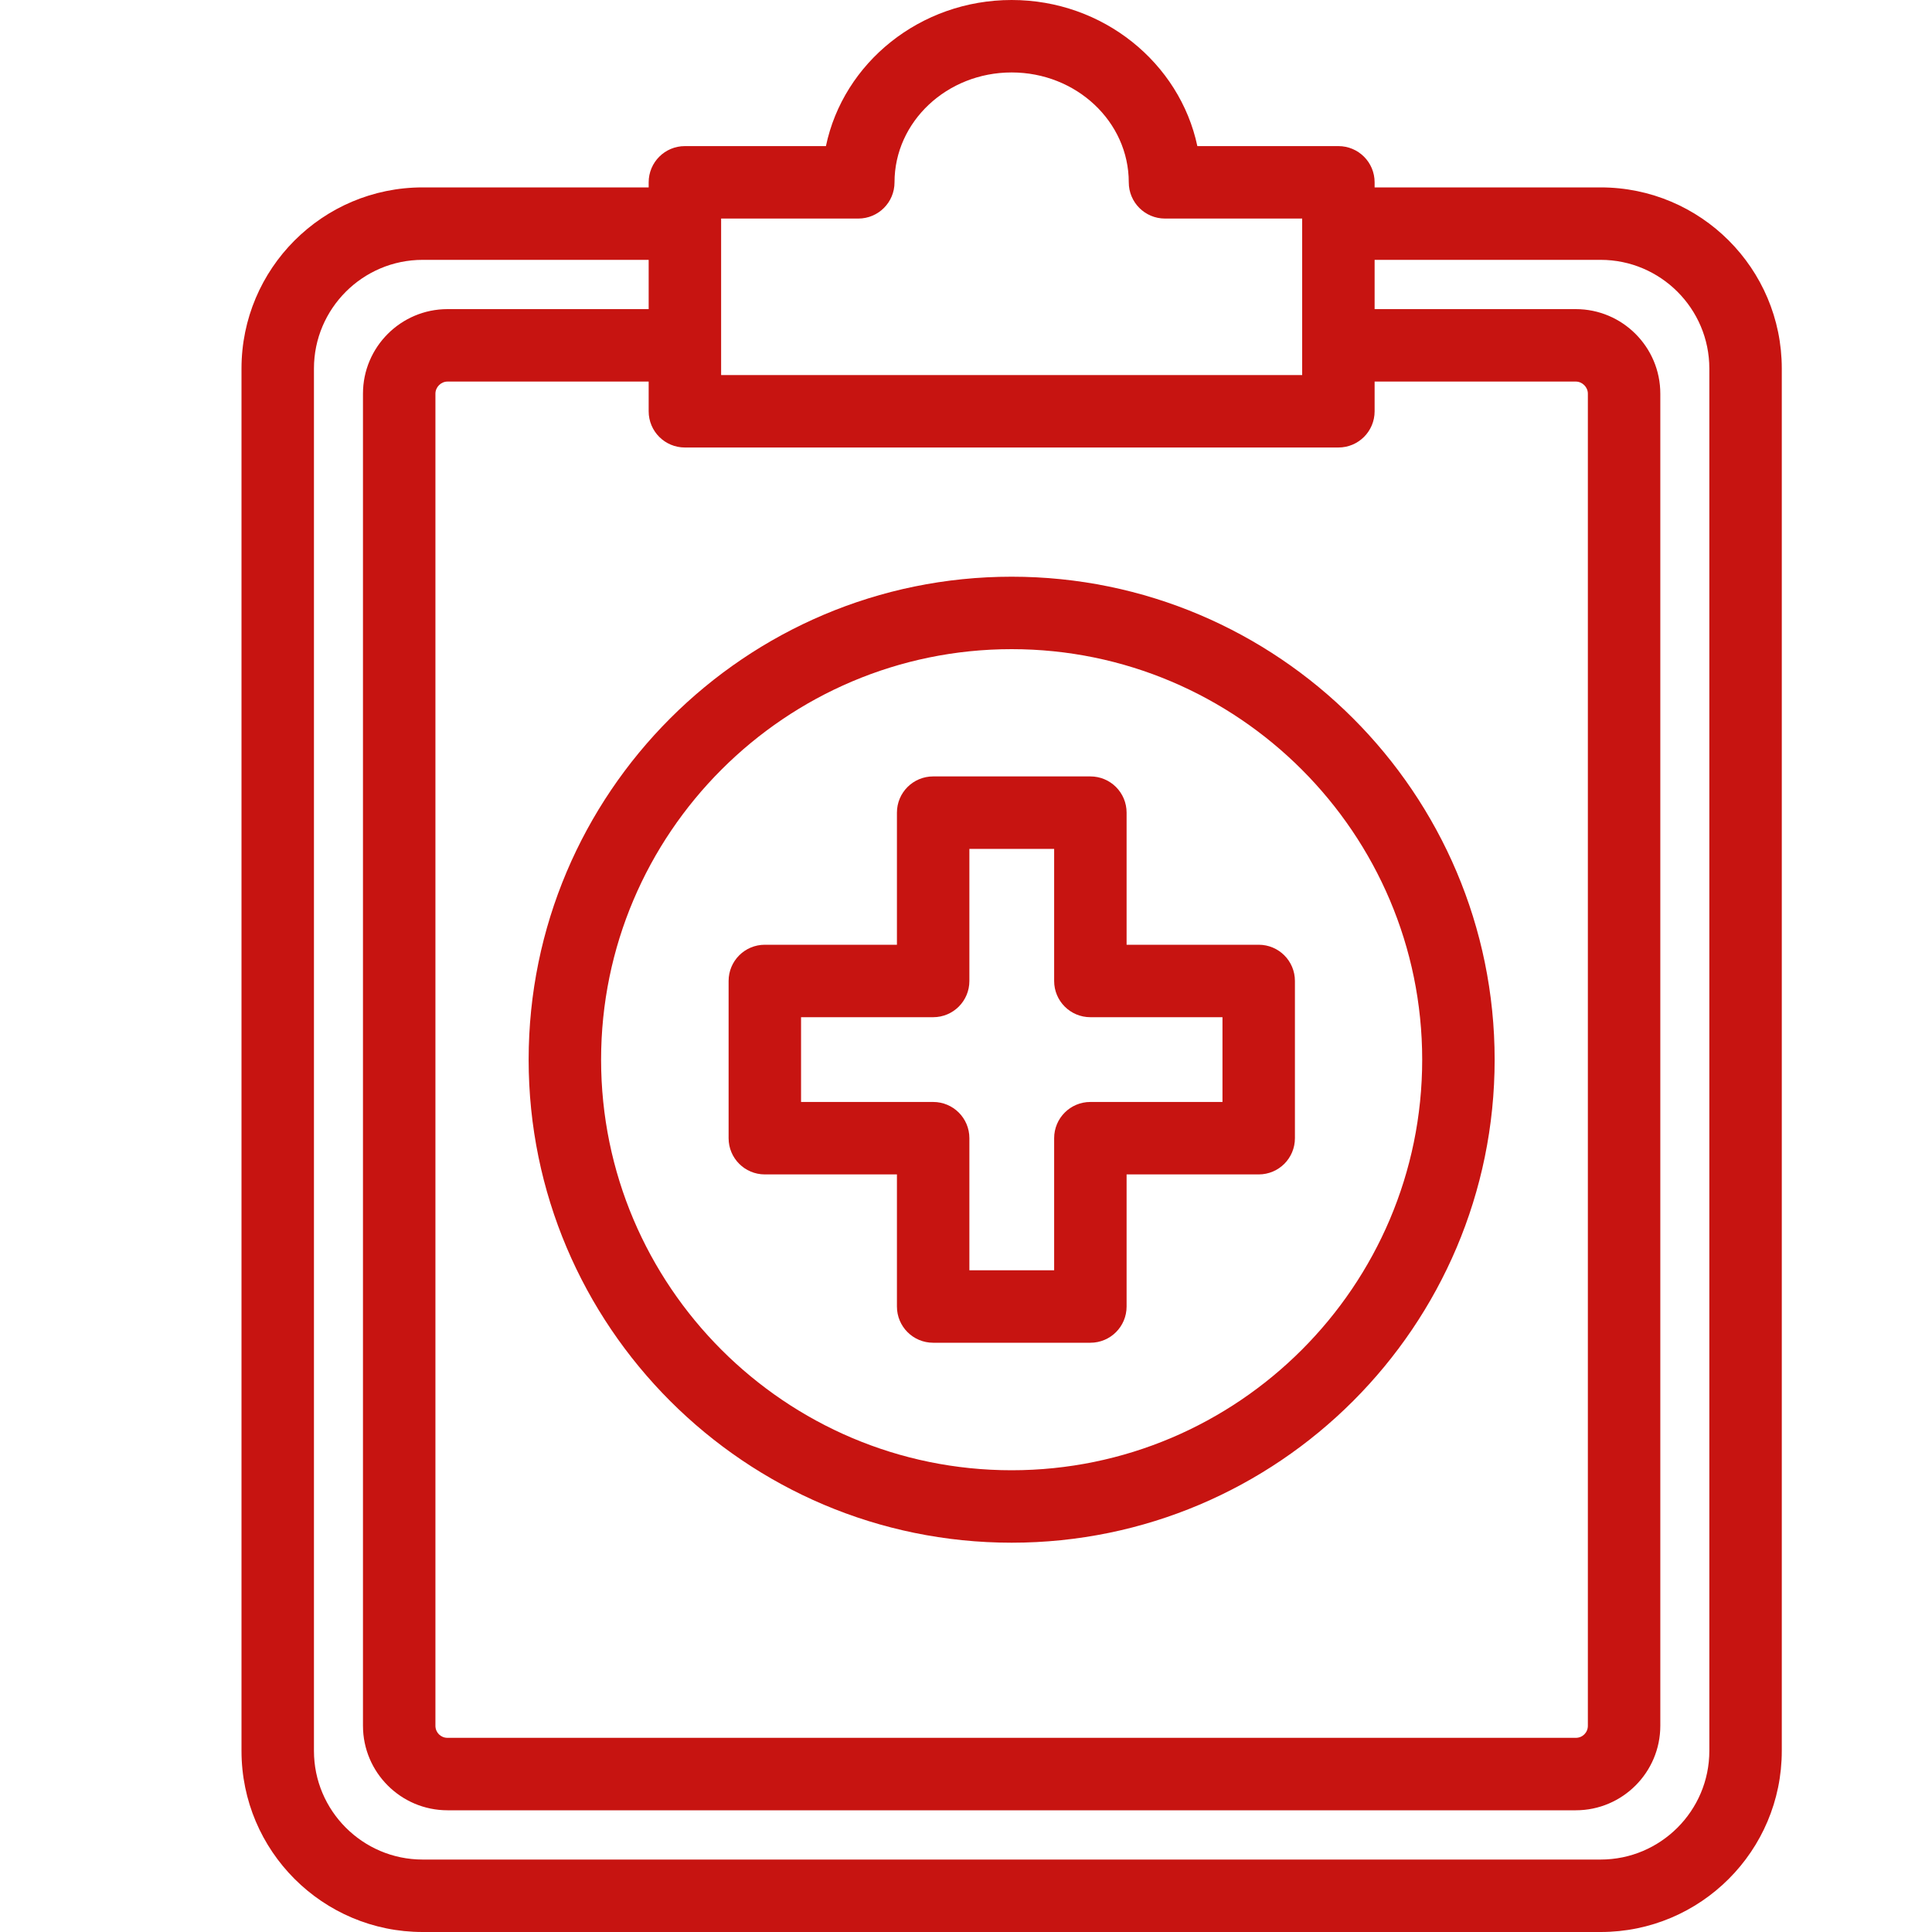 <svg width="24" height="24" viewBox="0 0 24 24" fill="none" xmlns="http://www.w3.org/2000/svg">
<path d="M12.567 19.164C15.876 19.164 18.567 16.473 18.567 13.164C18.567 9.855 15.876 7.164 12.567 7.164C9.258 7.164 6.567 9.855 6.567 13.164C6.567 16.473 9.258 19.164 12.567 19.164ZM12.567 8.064C15.378 8.064 17.667 10.353 17.667 13.164C17.667 15.975 15.378 18.264 12.567 18.264C9.756 18.264 7.467 15.975 7.467 13.164C7.467 10.353 9.756 8.064 12.567 8.064Z" fill="#C71411"/>
<path d="M16.626 1.815H14.874C14.655 0.783 13.704 0 12.567 0C11.43 0 10.476 0.78 10.26 1.815H8.508C8.259 1.815 8.058 2.016 8.058 2.265V2.328H5.25C4.008 2.328 3 3.336 3 4.578V21.75C3 22.992 4.008 24 5.25 24H19.884C21.126 24 22.134 22.992 22.134 21.75V4.578C22.134 3.336 21.126 2.328 19.884 2.328H17.076V2.265C17.076 2.016 16.875 1.815 16.626 1.815ZM8.958 2.715H10.662C10.911 2.715 11.112 2.514 11.112 2.265C11.112 1.512 11.763 0.9 12.567 0.9C13.371 0.9 14.022 1.512 14.022 2.265C14.022 2.514 14.223 2.715 14.472 2.715H16.176V4.659H8.958V2.715ZM8.508 5.559H16.626C16.875 5.559 17.076 5.358 17.076 5.109V4.74H19.575C19.656 4.74 19.725 4.809 19.725 4.89V21.438C19.725 21.522 19.659 21.588 19.575 21.588H5.559C5.475 21.588 5.409 21.522 5.409 21.438V4.89C5.409 4.809 5.478 4.74 5.559 4.74H8.058V5.109C8.058 5.358 8.259 5.559 8.508 5.559ZM19.884 3.228C20.628 3.228 21.234 3.834 21.234 4.578V21.75C21.234 22.494 20.628 23.1 19.884 23.1H5.25C4.506 23.1 3.9 22.494 3.9 21.75V4.578C3.9 3.834 4.506 3.228 5.25 3.228H8.058V3.84H5.559C4.98 3.84 4.509 4.311 4.509 4.89V21.438C4.509 22.017 4.98 22.488 5.559 22.488H19.575C20.154 22.488 20.625 22.017 20.625 21.438V4.89C20.625 4.311 20.154 3.84 19.575 3.84H17.076V3.228H19.884Z" fill="#C71411"/>
<path d="M9.501 14.589H11.142V16.23C11.142 16.479 11.343 16.68 11.592 16.68H13.545C13.794 16.68 13.995 16.479 13.995 16.23V14.589H15.636C15.885 14.589 16.086 14.388 16.086 14.139V12.186C16.086 11.937 15.885 11.736 15.636 11.736H13.995V10.095C13.995 9.846 13.794 9.645 13.545 9.645H11.592C11.343 9.645 11.142 9.846 11.142 10.095V11.736H9.501C9.252 11.736 9.051 11.937 9.051 12.186V14.139C9.051 14.388 9.252 14.589 9.501 14.589ZM9.951 12.636H11.592C11.841 12.636 12.042 12.435 12.042 12.186V10.545H13.095V12.186C13.095 12.435 13.296 12.636 13.545 12.636H15.186V13.689H13.545C13.296 13.689 13.095 13.89 13.095 14.139V15.78H12.042V14.139C12.042 13.89 11.841 13.689 11.592 13.689H9.951V12.636Z" fill="#C71411"/>
</svg>
